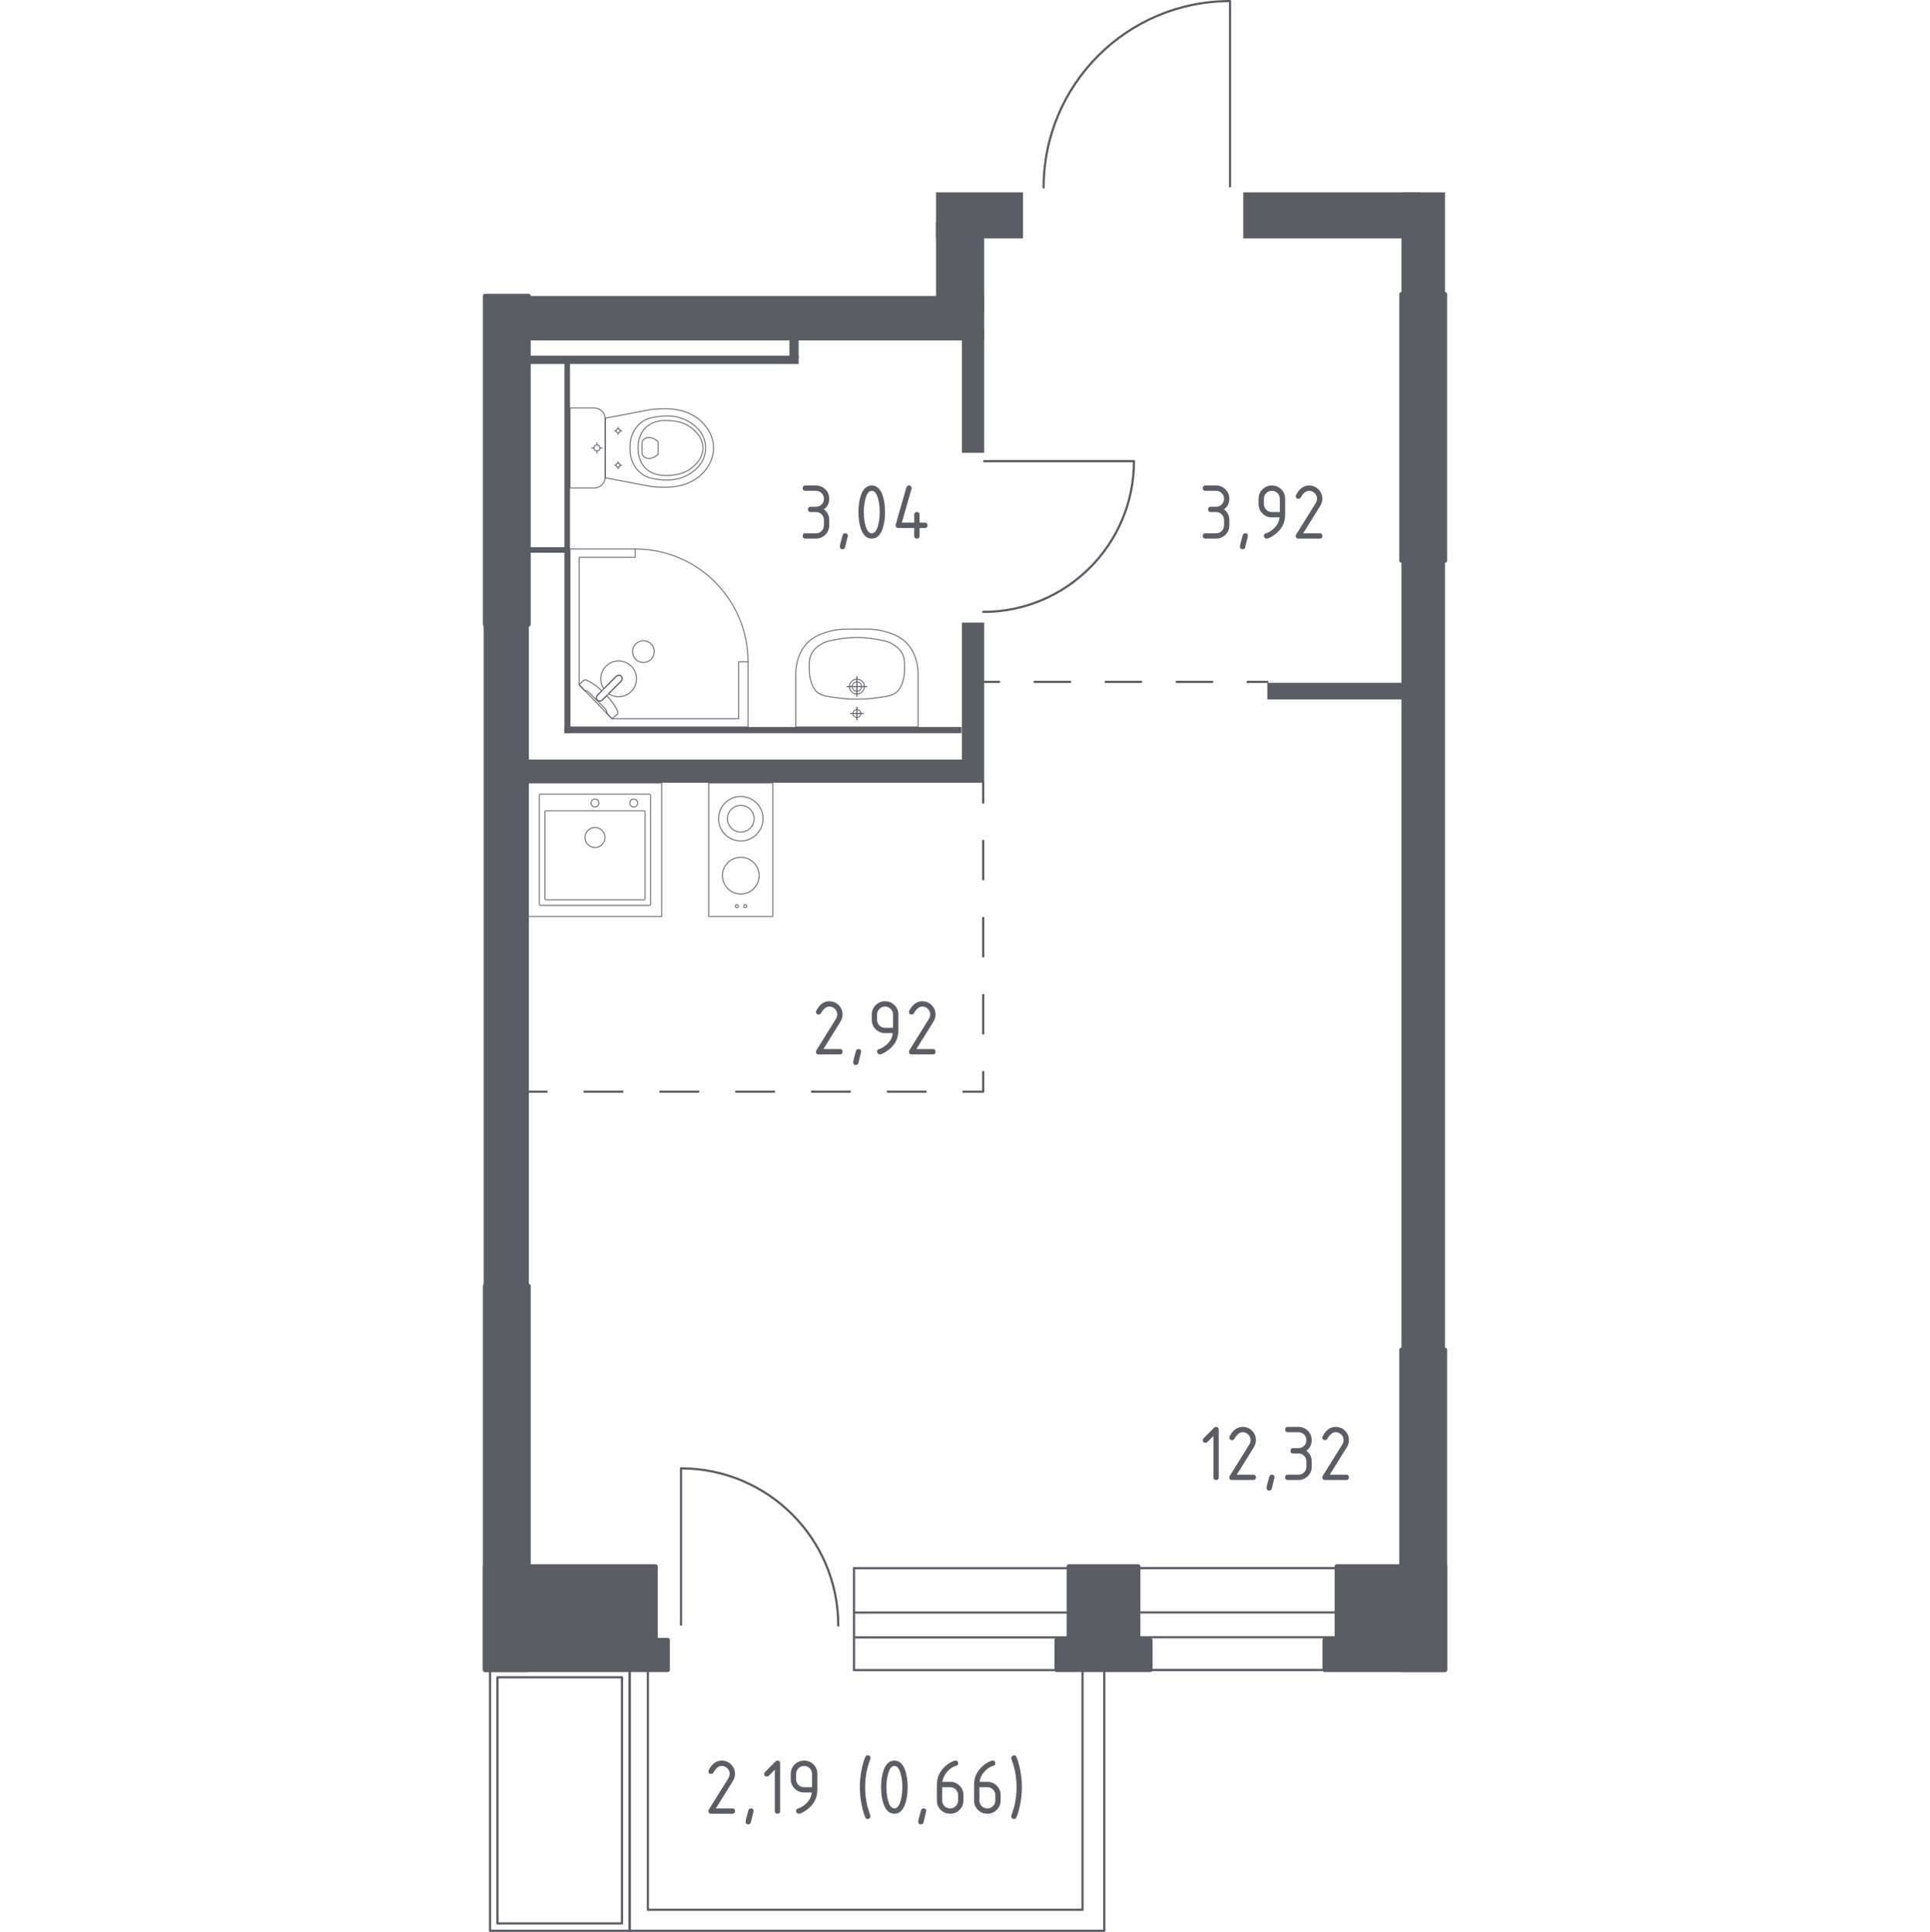 <?xml version="1.0" encoding="iso-8859-1"?>
<!-- Generator: Adobe Illustrator 27.0.0, SVG Export Plug-In . SVG Version: 6.00 Build 0)  -->
<svg version="1.1" xmlns="http://www.w3.org/2000/svg" xmlns:xlink="http://www.w3.org/1999/xlink" x="0px" y="0px"
	 viewBox="0 0 1000 1001.139" style="enable-background:new 0 0 1000 1001.139;" xml:space="preserve">
<g id="&#x426;&#x432;&#x435;&#x442;_&#x43F;&#x43E;&#x43C;&#x435;&#x449;&#x435;&#x43D;&#x438;&#x439;">
</g>
<g id="_x21__x21__x21__&#x41E;&#x43A;&#x43D;&#x430;_x2C__&#x434;&#x432;&#x435;&#x440;&#x438;">
	<g>
		
			<path style="fill:none;stroke:#5B5D65;stroke-width:1.139;stroke-linecap:round;stroke-linejoin:round;stroke-miterlimit:10;" d="
			M637.326,96.581V0.569c-53.35,0-96.59,43.24-96.59,96.59"/>
	</g>
	<g>
		
			<path style="fill:none;stroke:#5B5D65;stroke-width:1.139;stroke-linecap:round;stroke-linejoin:round;stroke-miterlimit:10;" d="
			M509.907,238.992l77.649,0c0,43.147-34.97,78.117-78.117,78.117"/>
	</g>
	<g>
		
			<line style="fill:none;stroke:#5B5D65;stroke-width:1.139;stroke-linecap:round;stroke-linejoin:round;stroke-miterlimit:10;" x1="693.076" y1="865.433" x2="582.135" y2="865.433"/>
		
			<line style="fill:none;stroke:#5B5D65;stroke-width:1.139;stroke-linecap:round;stroke-linejoin:round;stroke-miterlimit:10;" x1="693.076" y1="812.63" x2="582.135" y2="812.63"/>
		
			<line style="fill:none;stroke:#5B5D65;stroke-width:1.139;stroke-linecap:round;stroke-linejoin:round;stroke-miterlimit:10;" x1="693.076" y1="848.457" x2="582.135" y2="848.458"/>
		
			<line style="fill:none;stroke:#5B5D65;stroke-width:1.139;stroke-linecap:round;stroke-linejoin:round;stroke-miterlimit:10;" x1="693.076" y1="835.597" x2="582.135" y2="835.597"/>
	</g>
	<g>
		<g>
			<g>
				
					<path style="fill:none;stroke:#5B5D65;stroke-width:1.139;stroke-linecap:round;stroke-linejoin:round;stroke-miterlimit:10;" d="
					M352.855,841.922l0-80.993c45.005,0,81.481,36.476,81.481,81.481"/>
			</g>
			<g>
				
					<line style="fill:none;stroke:#5B5D65;stroke-width:1.139;stroke-linecap:round;stroke-linejoin:round;stroke-miterlimit:10;" x1="442.489" y1="812.686" x2="559.824" y2="812.687"/>
				
					<line style="fill:none;stroke:#5B5D65;stroke-width:1.139;stroke-linecap:round;stroke-linejoin:round;stroke-miterlimit:10;" x1="442.489" y1="848.514" x2="559.824" y2="848.514"/>
				
					<line style="fill:none;stroke:#5B5D65;stroke-width:1.139;stroke-linecap:round;stroke-linejoin:round;stroke-miterlimit:10;" x1="442.489" y1="835.653" x2="559.824" y2="835.653"/>
				
					<polyline style="fill:none;stroke:#5B5D65;stroke-width:1.139;stroke-linecap:round;stroke-linejoin:round;stroke-miterlimit:10;" points="
					442.489,812.686 442.489,865.49 559.824,865.49 				"/>
			</g>
		</g>
		<g>
			
				<rect x="253.911" y="865.359" transform="matrix(-1 4.491551e-11 -4.491551e-11 -1 580.192 1865.928)" style="fill:none;stroke:#5B5D65;stroke-width:1.139;stroke-linecap:round;stroke-linejoin:round;stroke-miterlimit:10;" width="72.37" height="135.21"/>
			
				<rect x="257.748" y="869.217" transform="matrix(-1 4.524369e-11 -4.524369e-11 -1 580.023 1865.975)" style="fill:none;stroke:#5B5D65;stroke-width:1.139;stroke-linecap:round;stroke-linejoin:round;stroke-miterlimit:10;" width="64.528" height="127.54"/>
		</g>
		
			<polygon style="fill:none;stroke:#5B5D65;stroke-width:1.139;stroke-linecap:round;stroke-linejoin:round;stroke-miterlimit:10;" points="
			572.16,865.759 560.888,865.759 560.888,989.673 335.681,989.673 335.681,863.656 326.281,863.656 326.281,989.673 
			326.281,995.121 326.281,1000.569 560.888,1000.569 563.094,1000.569 572.16,1000.569 		"/>
	</g>
</g>
<g id="_x21__x21__x21__&#x41F;&#x443;&#x43D;&#x43A;&#x442;&#x438;&#x440;">
	<g>
		<g>
			
				<line style="fill:none;stroke:#5B5D65;stroke-width:1.139;stroke-linecap:round;stroke-linejoin:round;" x1="273.06" y1="565.733" x2="283.228" y2="565.733"/>
			
				<line style="fill:none;stroke:#5B5D65;stroke-width:1.139;stroke-linecap:round;stroke-linejoin:round;stroke-dasharray:19.64,19.64,0,0,0,0;" x1="302.869" y1="565.733" x2="499.27" y2="565.733"/>
			<polyline style="fill:none;stroke:#5B5D65;stroke-width:1.139;stroke-linecap:round;stroke-linejoin:round;" points="
				499.27,565.733 509.439,565.733 509.439,555.565 			"/>
			
				<line style="fill:none;stroke:#5B5D65;stroke-width:1.139;stroke-linecap:round;stroke-linejoin:round;stroke-dasharray:19.969,19.969,0,0,0,0;" x1="509.439" y1="535.596" x2="509.439" y2="415.782"/>
			
				<line style="fill:none;stroke:#5B5D65;stroke-width:1.139;stroke-linecap:round;stroke-linejoin:round;" x1="509.439" y1="415.782" x2="509.439" y2="405.613"/>
		</g>
	</g>
	<g>
		<g>
			
				<line style="fill:none;stroke:#5B5D65;stroke-width:1.139;stroke-linecap:round;stroke-linejoin:round;" x1="507.521" y1="353.351" x2="517.69" y2="353.351"/>
			
				<line style="fill:none;stroke:#5B5D65;stroke-width:1.139;stroke-linecap:round;stroke-linejoin:round;stroke-dasharray:18.397,18.397,0,0,0,0;" x1="536.087" y1="353.351" x2="646.468" y2="353.351"/>
			
				<line style="fill:none;stroke:#5B5D65;stroke-width:1.139;stroke-linecap:round;stroke-linejoin:round;" x1="646.468" y1="353.351" x2="656.637" y2="353.351"/>
		</g>
	</g>
</g>
<g id="&#x421;&#x430;&#x43D;&#x442;&#x435;&#x445;&#x43D;&#x438;&#x43A;&#x430;">
	<g>
		
			<polygon style="opacity:0.8;fill:none;stroke:#5B5D65;stroke-width:0.569;stroke-linecap:round;stroke-linejoin:round;stroke-miterlimit:10;" points="
			387.583,342.964 387.583,376.747 295.344,376.747 295.344,284.509 329.13,284.509 329.13,288.84 300.106,288.84 300.106,354.881 
			317.084,372.416 382.695,372.416 382.695,342.964 		"/>
		
			<path style="opacity:0.8;fill:none;stroke:#5B5D65;stroke-width:0.569;stroke-linecap:round;stroke-linejoin:round;stroke-miterlimit:10;" d="
			M329.13,284.509c32.281,0,58.453,26.172,58.453,58.455"/>
		
			<path style="opacity:0.8;fill:none;stroke:#5B5D65;stroke-width:0.569;stroke-linecap:round;stroke-linejoin:round;stroke-miterlimit:10;" d="
			M321.787,353.055l-6.511,6.512l-0.278,0.282l-2.892,2.889c0,0-1.385,1.291-2.603,0.072c-1.215-1.219,0.08-2.6,0.08-2.6
			l2.885-2.889l0.282-0.282l6.511-6.508c0,0,1.385-1.298,2.603-0.079C323.078,351.671,321.787,353.055,321.787,353.055z"/>
		
			<path style="opacity:0.8;fill:none;stroke:#5B5D65;stroke-width:0.569;stroke-linecap:round;stroke-linejoin:round;stroke-miterlimit:10;" d="
			M337.351,341.662c2.169-2.173,2.169-5.792,0-7.965c-2.176-2.177-5.795-2.177-7.957,0.004c-2.173,2.169-2.173,5.788,0,7.961
			C331.556,343.843,335.175,343.843,337.351,341.662z"/>
		
			<path style="opacity:0.8;fill:none;stroke:#5B5D65;stroke-width:0.569;stroke-linecap:round;stroke-linejoin:round;stroke-miterlimit:10;" d="
			M309.503,362.81c1.218,1.218,2.603-0.072,2.603-0.072l2.262-2.26c1.72,1.841,3.252,3.75,4.271,5.433
			c0.506,0.835,0.972,1.696,1.391,2.575v0.004c0.297,0.629,0.195,1.33-0.245,1.775c-0.9,0.717-1.801,1.434-2.701,2.151
			c-0.973-1.004-1.945-2.009-2.918-3.014c0.043-0.033,0.107-0.091,0.156-0.178c0.344-0.612-0.528-1.782-1.027-2.282
			c-4.018-4.024-5.447-5.372-7.715-7.719c-0.397-0.41-1.499-1.576-2.152-1.286c-0.101,0.045-0.168,0.114-0.206,0.16
			c-1.039-1.073-2.076-2.145-3.115-3.218c0.721-0.77,1.43-1.381,2.151-2.151c0.434-0.43,1.118-0.546,1.728-0.26
			c0.943,0.437,1.854,0.944,2.744,1.482c1.584,0.969,3.371,2.391,5.108,4l-2.256,2.258
			C309.582,360.21,308.287,361.592,309.503,362.81z"/>
		
			<path style="opacity:0.8;fill:none;stroke:#5B5D65;stroke-width:0.569;stroke-linecap:round;stroke-linejoin:round;stroke-miterlimit:10;" d="
			M327.098,345.217c3.619,3.619,3.619,9.483,0,13.102c-3.186,3.186-8.108,3.56-11.711,1.137l6.4-6.401c0,0,1.291-1.384,0.076-2.603
			c-1.219-1.218-2.604,0.079-2.604,0.079l-6.4,6.397c-2.424-3.603-2.05-8.526,1.136-11.712
			C317.615,341.597,323.479,341.597,327.098,345.217z"/>
	</g>
	<g>
		
			<path style="opacity:0.8;fill:none;stroke:#5B5D65;stroke-width:0.569;stroke-linecap:round;stroke-linejoin:round;stroke-miterlimit:10;" d="
			M446.422,355.797c0-1.337-1.089-2.421-2.43-2.421c-1.338,0-2.424,1.083-2.424,2.421c0,1.34,1.086,2.423,2.424,2.423
			C445.332,358.22,446.422,357.137,446.422,355.797z"/>
		
			<path style="opacity:0.8;fill:none;stroke:#5B5D65;stroke-width:0.569;stroke-linecap:round;stroke-linejoin:round;stroke-miterlimit:10;" d="
			M447.841,355.796c0-2.119-1.726-3.836-3.851-3.836c-2.12,0-3.842,1.717-3.842,3.836c0,2.124,1.722,3.841,3.842,3.841
			C446.115,359.637,447.841,357.92,447.841,355.796z"/>
		
			<path style="opacity:0.8;fill:none;stroke:#5B5D65;stroke-width:0.569;stroke-linecap:round;stroke-linejoin:round;stroke-miterlimit:10;" d="
			M475.701,376.746h-0.012l-63.391,0h-0.012c0-8.802,0-17.604,0-26.406c0.002-0.061,0.004-0.128,0.007-0.195
			c-0.058-2.687,0.16-9.866,4.88-15.685c3.959-4.882,9.048-6.29,13.023-7.39c1.2-0.332,2.377-0.554,3.668-0.705
			c2.721-0.376,5.607-0.365,10.13-0.339c4.523-0.025,7.409-0.037,10.13,0.339c1.291,0.151,2.468,0.373,3.668,0.705
			c3.975,1.1,9.063,2.509,13.023,7.39c4.719,5.818,4.938,12.997,4.88,15.684c0.002,0.067,0.005,0.135,0.007,0.195
			C475.701,359.142,475.701,367.944,475.701,376.746z"/>
		
			<path style="opacity:0.8;fill:none;stroke:#5B5D65;stroke-width:0.569;stroke-linecap:round;stroke-linejoin:round;stroke-miterlimit:10;" d="
			M468.669,346.79c-0.025,1.553-0.064,3.305-0.641,5.481c-0.189,0.714-0.852,3.211-2.184,5.047c-2.44,3.362-6.625,3.664-13.68,4.537
			c-3.357,0.415-6.124,0.411-8.166,0.401c-0.001,0-0.002,0-0.003,0c-0.001,0-0.002,0-0.003,0c-2.042,0.01-4.808,0.015-8.166-0.4
			c-7.052-0.872-11.238-1.175-13.68-4.537c-1.305-1.797-1.963-4.22-2.158-4.94c-0.601-2.215-0.642-4.002-0.667-5.589
			c-0.05-3.11-0.08-4.951,0.696-6.979c1.38-3.605,4.373-5.353,5.929-6.263c1.971-1.152,4.136-1.546,8.466-2.336
			c0,0,4.724-0.862,9.58-0.862c0.001,0,0.002,0,0.003,0c0.001,0,0.002,0,0.003,0c4.843,0,9.58,0.862,9.58,0.862
			c4.298,0.782,6.448,1.173,8.385,2.291c1.573,0.907,4.621,2.665,6.011,6.308C468.748,341.843,468.719,343.702,468.669,346.79z"/>
		<g>
			
				<line style="fill:none;stroke:#5B5D65;stroke-width:0.569;stroke-linecap:round;stroke-linejoin:round;stroke-miterlimit:10;" x1="438.95" y1="355.798" x2="449.039" y2="355.798"/>
			
				<line style="fill:none;stroke:#5B5D65;stroke-width:0.569;stroke-linecap:round;stroke-linejoin:round;stroke-miterlimit:10;" x1="443.994" y1="350.754" x2="443.994" y2="360.843"/>
		</g>
		<g>
			
				<path style="opacity:0.8;fill:none;stroke:#5B5D65;stroke-width:0.569;stroke-linecap:round;stroke-linejoin:round;stroke-miterlimit:10;" d="
				M446.026,369.767c0-1.122-0.912-2.031-2.034-2.031c-1.12,0-2.03,0.909-2.03,2.031c0,1.124,0.91,2.033,2.03,2.033
				C445.114,371.8,446.026,370.891,446.026,369.767z"/>
			<g>
				
					<line style="fill:none;stroke:#5B5D65;stroke-width:0.569;stroke-linecap:round;stroke-linejoin:round;stroke-miterlimit:10;" x1="440.747" y1="369.768" x2="447.242" y2="369.768"/>
				
					<line style="fill:none;stroke:#5B5D65;stroke-width:0.569;stroke-linecap:round;stroke-linejoin:round;stroke-miterlimit:10;" x1="443.994" y1="366.52" x2="443.994" y2="373.016"/>
			</g>
		</g>
	</g>
	<g>
		
			<path style="opacity:0.8;fill:none;stroke:#5B5D65;stroke-width:0.569;stroke-linecap:round;stroke-linejoin:round;stroke-miterlimit:10;" d="
			M295.344,211.411l11.328,0h1.157c3.187,0,5.795,2.615,5.795,5.811l0,29.886c0,3.196-2.608,5.811-5.795,5.811l-1.157,0l-11.328,0
			L295.344,211.411z"/>
		
			<ellipse style="opacity:0.8;fill:none;stroke:#5B5D65;stroke-width:0.569;stroke-linecap:round;stroke-linejoin:round;stroke-miterlimit:10;" cx="309.313" cy="232.165" rx="1.563" ry="1.567"/>
		
			<line style="opacity:0.8;fill:none;stroke:#5B5D65;stroke-width:0.569;stroke-linecap:round;stroke-linejoin:round;stroke-miterlimit:10;" x1="309.313" y1="229.427" x2="309.313" y2="230.597"/>
		
			<line style="opacity:0.8;fill:none;stroke:#5B5D65;stroke-width:0.569;stroke-linecap:round;stroke-linejoin:round;stroke-miterlimit:10;" x1="309.313" y1="233.732" x2="309.313" y2="234.902"/>
		
			<line style="opacity:0.8;fill:none;stroke:#5B5D65;stroke-width:0.569;stroke-linecap:round;stroke-linejoin:round;stroke-miterlimit:10;" x1="312.044" y1="232.165" x2="310.876" y2="232.165"/>
		
			<line style="opacity:0.8;fill:none;stroke:#5B5D65;stroke-width:0.569;stroke-linecap:round;stroke-linejoin:round;stroke-miterlimit:10;" x1="307.75" y1="232.165" x2="306.583" y2="232.165"/>
		
			<line style="opacity:0.8;fill:none;stroke:#5B5D65;stroke-width:0.569;stroke-linecap:round;stroke-linejoin:round;stroke-miterlimit:10;" x1="320.257" y1="221.432" x2="320.257" y2="222.209"/>
		
			<line style="opacity:0.8;fill:none;stroke:#5B5D65;stroke-width:0.569;stroke-linecap:round;stroke-linejoin:round;stroke-miterlimit:10;" x1="320.257" y1="224.291" x2="320.257" y2="225.068"/>
		
			<line style="opacity:0.8;fill:none;stroke:#5B5D65;stroke-width:0.569;stroke-linecap:round;stroke-linejoin:round;stroke-miterlimit:10;" x1="322.07" y1="223.25" x2="321.295" y2="223.25"/>
		
			<line style="opacity:0.8;fill:none;stroke:#5B5D65;stroke-width:0.569;stroke-linecap:round;stroke-linejoin:round;stroke-miterlimit:10;" x1="319.219" y1="223.25" x2="318.444" y2="223.25"/>
		
			<ellipse style="opacity:0.8;fill:none;stroke:#5B5D65;stroke-width:0.569;stroke-linecap:round;stroke-linejoin:round;stroke-miterlimit:10;" cx="320.257" cy="223.25" rx="1.038" ry="1.041"/>
		
			<ellipse style="opacity:0.8;fill:none;stroke:#5B5D65;stroke-width:0.569;stroke-linecap:round;stroke-linejoin:round;stroke-miterlimit:10;" cx="320.257" cy="241.079" rx="1.038" ry="1.041"/>
		
			<line style="opacity:0.8;fill:none;stroke:#5B5D65;stroke-width:0.569;stroke-linecap:round;stroke-linejoin:round;stroke-miterlimit:10;" x1="320.257" y1="239.261" x2="320.257" y2="240.039"/>
		
			<line style="opacity:0.8;fill:none;stroke:#5B5D65;stroke-width:0.569;stroke-linecap:round;stroke-linejoin:round;stroke-miterlimit:10;" x1="320.257" y1="242.12" x2="320.257" y2="242.897"/>
		
			<line style="opacity:0.8;fill:none;stroke:#5B5D65;stroke-width:0.569;stroke-linecap:round;stroke-linejoin:round;stroke-miterlimit:10;" x1="322.07" y1="241.079" x2="321.295" y2="241.079"/>
		
			<line style="opacity:0.8;fill:none;stroke:#5B5D65;stroke-width:0.569;stroke-linecap:round;stroke-linejoin:round;stroke-miterlimit:10;" x1="319.219" y1="241.079" x2="318.444" y2="241.079"/>
		
			<path style="opacity:0.8;fill:none;stroke:#5B5D65;stroke-width:0.569;stroke-linecap:round;stroke-linejoin:round;stroke-miterlimit:10;" d="
			M339.24,252.293c-0.803-0.056-1.463-0.123-1.897-0.17c-7.91-1.504-15.82-3.008-23.73-4.511c0.002-5.149,0.004-10.298,0.005-15.447
			c-0.002-5.149-0.004-10.298-0.005-15.447c7.91-1.504,15.82-3.008,23.73-4.512c0.434-0.048,1.094-0.114,1.897-0.17
			c4.742-0.333,12.729-0.894,19.933,3.276c1.162,0.673,3.504,2.055,5.741,4.696c1.34,1.582,4.793,5.784,4.797,12.005
			c0,0.051-0.004,0.1-0.005,0.151c0.001,0.051,0.005,0.1,0.005,0.151c-0.003,6.221-3.456,10.423-4.797,12.005
			c-2.237,2.641-4.579,4.023-5.741,4.696C351.969,253.187,343.982,252.626,339.24,252.293z"/>
		
			<path style="opacity:0.8;fill:none;stroke:#5B5D65;stroke-width:0.569;stroke-linecap:round;stroke-linejoin:round;stroke-miterlimit:10;" d="
			M340.28,248.345c-2.331-0.341-4.938-0.753-7.615-2.674c-3.302-2.37-4.643-5.552-5.065-6.589c-1.15-2.828-1.15-5.236-1.15-6.917
			c0-1.681,0-4.089,1.15-6.917c0.422-1.037,1.764-4.22,5.065-6.589c2.677-1.922,5.284-2.334,7.615-2.674
			c2.97-0.434,10.736-1.569,17.724,3.213c1.74,1.191,5.413,3.741,6.931,8.64c0.314,1.015,1.278,4.528,0,8.655
			c-1.517,4.898-5.19,7.448-6.931,8.639C351.015,249.915,343.249,248.779,340.28,248.345z"/>
		
			<path style="opacity:0.8;fill:none;stroke:#5B5D65;stroke-width:0.569;stroke-linecap:round;stroke-linejoin:round;stroke-miterlimit:10;" d="
			M334.171,242.32c-3.586-3.839-3.574-8.843-3.564-10.156c-0.01-1.313-0.022-6.317,3.564-10.156
			c3.172-3.396,7.529-4.131,10.987-4.108c2.393-0.037,4.335,0.309,5.102,0.446c1.89,0.338,5.605,1.169,8.876,4.09
			c1.322,1.181,5.086,4.542,5.099,9.695c0.013,5.19-3.787,8.587-5.099,9.759c-3.268,2.921-6.984,3.752-8.876,4.09
			c-0.767,0.137-2.709,0.483-5.102,0.446C341.699,246.452,337.343,245.716,334.171,242.32z"/>
		
			<path style="opacity:0.8;fill:none;stroke:#5B5D65;stroke-width:0.569;stroke-linecap:round;stroke-linejoin:round;stroke-miterlimit:10;" d="
			M334.51,237.241c-1.151-0.55-1.68-1.549-1.851-1.913c0-2.111,0-4.222,0-6.333c0.171-0.365,0.699-1.367,1.851-1.913
			c0.95-0.45,1.818-0.351,2.436-0.271c2.08,0.267,3.487,1.577,4.06,2.185c0,2.111,0,4.222,0,6.333
			c-0.55,0.593-1.903,1.875-3.942,2.172C336.414,237.595,335.503,237.715,334.51,237.241z"/>
	</g>
	<g>
		<g>
			
				<circle style="opacity:0.8;fill:none;stroke:#5B5D65;stroke-width:0.569;stroke-linecap:round;stroke-linejoin:round;stroke-miterlimit:10;" cx="381.781" cy="469.592" r="0.779"/>
			
				<circle style="opacity:0.8;fill:none;stroke:#5B5D65;stroke-width:0.569;stroke-linecap:round;stroke-linejoin:round;stroke-miterlimit:10;" cx="386.101" cy="469.592" r="0.779"/>
		</g>
		
			<circle style="opacity:0.8;fill:none;stroke:#5B5D65;stroke-width:0.569;stroke-linecap:round;stroke-linejoin:round;stroke-miterlimit:10;" cx="383.817" cy="424.267" r="11.53"/>
		<g>
			
				<circle style="opacity:0.8;fill:none;stroke:#5B5D65;stroke-width:0.569;stroke-linecap:round;stroke-linejoin:round;stroke-miterlimit:10;" cx="383.819" cy="453.772" r="9.513"/>
		</g>
		
			<rect x="367.215" y="405.762" style="opacity:0.8;fill:none;stroke:#5B5D65;stroke-width:0.569;stroke-linecap:round;stroke-linejoin:round;stroke-miterlimit:10;" width="33.206" height="69.179"/>
		
			<circle style="opacity:0.8;fill:none;stroke:#5B5D65;stroke-width:0.569;stroke-linecap:round;stroke-linejoin:round;stroke-miterlimit:10;" cx="383.817" cy="424.267" r="6.918"/>
	</g>
	<g>
		
			<rect x="273.653" y="405.762" style="opacity:0.8;fill:none;stroke:#5B5D65;stroke-width:0.569;stroke-linecap:round;stroke-linejoin:round;stroke-miterlimit:10;" width="69.179" height="69.179"/>
		
			<circle style="opacity:0.8;fill:none;stroke:#5B5D65;stroke-width:0.569;stroke-linecap:round;stroke-linejoin:round;stroke-miterlimit:10;" cx="308.286" cy="433.998" r="5.189"/>
		
			<circle style="opacity:0.8;fill:none;stroke:#5B5D65;stroke-width:0.569;stroke-linecap:round;stroke-linejoin:round;stroke-miterlimit:10;" cx="308.286" cy="416.139" r="2.018"/>
		
			<circle style="opacity:0.8;fill:none;stroke:#5B5D65;stroke-width:0.569;stroke-linecap:round;stroke-linejoin:round;stroke-miterlimit:10;" cx="328.353" cy="416.139" r="2.018"/>
		
			<path style="opacity:0.8;fill:none;stroke:#5B5D65;stroke-width:0.569;stroke-linecap:round;stroke-linejoin:round;stroke-miterlimit:10;" d="
			M336.491,469.176l-56.496,0c-0.317,0-0.576-0.259-0.576-0.576l0-56.496c0-0.317,0.259-0.577,0.576-0.577l56.496,0
			c0.317,0,0.576,0.259,0.576,0.577l0,56.496C337.067,468.917,336.808,469.176,336.491,469.176z"/>
		
			<path style="opacity:0.8;fill:none;stroke:#5B5D65;stroke-width:0.569;stroke-linecap:round;stroke-linejoin:round;stroke-miterlimit:10;" d="
			M333.635,466.288l-50.731,0c-0.317,0-0.577-0.259-0.577-0.576l0-44.966c0-0.317,0.259-0.577,0.577-0.577l50.731,0
			c0.317,0,0.577,0.259,0.577,0.576l0,44.966C334.212,466.028,333.952,466.288,333.635,466.288z"/>
	</g>
</g>
<g id="&#x41F;&#x435;&#x440;&#x435;&#x433;&#x43E;&#x440;&#x43E;&#x434;&#x43A;&#x438;">
	
		<rect x="393.729" y="275.496" transform="matrix(-2.653591e-06 -1 1 -2.653591e-06 16.983 773.669)" style="fill:#5B5D65;" width="3.192" height="205.693"/>
	
		<rect x="197.538" y="282.133" transform="matrix(-2.653590e-06 -1 1 -2.653590e-06 10.347 577.477)" style="fill:#5B5D65;" width="192.747" height="2.866"/>
	
		<rect x="281.208" y="273.739" transform="matrix(-2.653585e-06 -1 1 -2.653585e-06 -2.357 567.651)" style="fill:#5B5D65;" width="2.877" height="22.53"/>
	
		<rect x="341.156" y="115.979" transform="matrix(-2.653590e-06 -1 1 -2.653590e-06 156.842 529.786)" style="fill:#5B5D65;" width="4.315" height="140.988"/>
	
		<rect x="404.698" y="176.643" transform="matrix(-2.653588e-06 -1 1 -2.653588e-06 232.371 590.451)" style="fill:#5B5D65;" width="13.425" height="4.795"/>
	<rect x="250.592" y="322.162" style="fill:#5B5D65;" width="23.428" height="346.658"/>
	<g>
		<rect x="726.138" y="99.688" style="fill:#5B5D65;" width="22.557" height="604.132"/>
		<g>
			<rect x="644.17" y="99.688" style="fill:#5B5D65;" width="91.579" height="23.84"/>
			<rect x="484.986" y="99.688" style="fill:#5B5D65;" width="45.069" height="23.84"/>
		</g>
	</g>
	<rect x="252.95" y="153.389" style="fill:#5B5D65;" width="256.969" height="23.015"/>
	<g>
		<rect x="498.411" y="322.642" style="fill:#5B5D65;" width="11.508" height="82.971"/>
		<rect x="498.411" y="170.65" style="fill:#5B5D65;" width="11.508" height="63.987"/>
	</g>
	<rect x="484.986" y="115.032" style="fill:#5B5D65;" width="24.933" height="46.988"/>
	<rect x="269.224" y="393.626" style="fill:#5B5D65;" width="238.297" height="11.987"/>
	<rect x="656.637" y="353.83" style="fill:#5B5D65;" width="75.276" height="8.631"/>
</g>
<g id="_x21__x21__x21__&#x428;&#x430;&#x445;&#x442;&#x44B;">
</g>
<g id="&#x41D;&#x435;&#x441;&#x443;&#x449;&#x438;&#x435;">
	
		<polygon style="fill:#5B5D65;stroke:#5B5D65;stroke-width:2.278;stroke-linecap:round;stroke-linejoin:round;stroke-miterlimit:10;" points="
		596.035,865.359 547.505,865.359 547.505,849.926 553.801,849.926 553.802,811.756 589.739,811.756 589.739,849.926 
		596.035,849.926 	"/>
	
		<polygon style="fill:#5B5D65;stroke:#5B5D65;stroke-width:2.278;stroke-linecap:round;stroke-linejoin:round;stroke-miterlimit:10;" points="
		251.327,811.756 339.644,811.756 339.644,849.926 345.94,849.926 345.94,865.359 251.327,865.359 	"/>
	
		<rect x="163.138" y="754.634" transform="matrix(-1.836970e-16 1 -1 -1.836970e-16 1028.496 503.308)" style="fill:#5B5D65;stroke:#5B5D65;stroke-width:2.278;stroke-linecap:round;stroke-linejoin:round;stroke-miterlimit:10;" width="198.914" height="22.535"/>
	
		<polygon style="fill:#5B5D65;stroke:#5B5D65;stroke-width:2.278;stroke-linecap:round;stroke-linejoin:round;stroke-miterlimit:10;" points="
		748.673,811.756 692.66,811.756 692.66,849.926 686.364,849.926 686.364,865.359 748.673,865.359 	"/>
	
		<rect x="654.479" y="771.165" transform="matrix(-1.836970e-16 1 -1 -1.836970e-16 1519.838 45.027)" style="fill:#5B5D65;stroke:#5B5D65;stroke-width:2.278;stroke-linecap:round;stroke-linejoin:round;stroke-miterlimit:10;" width="165.853" height="22.535"/>
	
		<rect x="668.39" y="210.235" transform="matrix(-1.836970e-16 1 -1 -1.836970e-16 958.908 -515.903)" style="fill:#5B5D65;stroke:#5B5D65;stroke-width:2.278;stroke-linecap:round;stroke-linejoin:round;stroke-miterlimit:10;" width="138.03" height="22.535"/>
	
		<rect x="177.488" y="227.227" transform="matrix(-1.836970e-16 1 -1 -1.836970e-16 501.089 -24.1)" style="fill:#5B5D65;stroke:#5B5D65;stroke-width:2.278;stroke-linecap:round;stroke-linejoin:round;stroke-miterlimit:10;" width="170.212" height="22.535"/>
</g>
<g id="_x21__x21__x21__&#x41B;&#x435;&#x441;&#x442;&#x43D;&#x438;&#x446;&#x44B;_x2C__&#x43B;&#x438;&#x444;&#x442;&#x44B;">
</g>
<g id="_x21__x21__x21__&#x41F;&#x43B;&#x43E;&#x449;&#x430;&#x434;&#x438;">
	<g>
		<path style="fill:#5B5D65;" d="M373.943,912.388c1.904,0,3.527,0.671,4.869,2.012c1.342,1.342,2.013,2.965,2.013,4.87
			c0,1.307-0.418,2.627-1.252,3.962l-8.675,13.93h8.55c0.918,0,1.377,0.459,1.377,1.376s-0.459,1.376-1.377,1.376h-11.011
			c-0.917,0-1.376-0.458-1.376-1.376c0-0.278,0.076-0.542,0.23-0.792l10.091-16.205c0.46-0.737,0.689-1.495,0.689-2.273
			c0-1.14-0.403-2.113-1.21-2.919c-0.807-0.806-1.779-1.21-2.919-1.21c-1.558,0-2.996,1.154-4.317,3.462
			c-0.25,0.445-0.646,0.667-1.188,0.667c-0.917,0-1.376-0.459-1.376-1.376c0-0.208,0.041-0.396,0.125-0.563
			C368.896,914.036,371.148,912.388,373.943,912.388z"/>
		<path style="fill:#5B5D65;" d="M389.083,937.162c0.917,0,1.376,0.452,1.376,1.356c0,0.125-0.473,2.078-1.418,5.86
			c-0.167,0.695-0.612,1.042-1.335,1.042c-0.917,0-1.376-0.459-1.376-1.376c0-0.625,0.473-2.572,1.418-5.839
			C387.942,937.51,388.386,937.162,389.083,937.162z"/>
		<path style="fill:#5B5D65;" d="M401.469,917.094l-3.163,3.163c-0.265,0.26-0.585,0.389-0.962,0.389c-0.92,0-1.38-0.458-1.38-1.376
			c0-0.375,0.132-0.695,0.396-0.959l5.381-5.38c0.361-0.361,0.729-0.542,1.105-0.542c0.917,0,1.376,0.459,1.376,1.376v24.774
			c0,0.917-0.459,1.376-1.376,1.376c-0.918,0-1.377-0.458-1.377-1.375V917.094z"/>
		<path style="fill:#5B5D65;" d="M413.857,939.915c-0.361,0-0.682-0.139-0.959-0.417c-0.278-0.278-0.417-0.598-0.417-0.959
			c0-0.639,0.229-1.035,0.688-1.188c1.001-0.333,1.835-0.716,2.503-1.147c2.961-1.918,4.615-4.351,4.963-7.299h-4.024
			c-1.905,0-3.528-0.67-4.87-2.012s-2.012-2.965-2.012-4.87v-2.752c0-1.905,0.67-3.528,2.012-4.87
			c1.342-1.341,2.965-2.012,4.87-2.012c1.918,0,3.545,0.664,4.88,1.992c1.334,1.328,2.002,2.944,2.002,4.848v8.3
			c0,4.671-2.177,8.362-6.527,11.073C415.56,939.477,414.524,939.915,413.857,939.915z M420.739,926.151v-6.881
			c0-1.14-0.403-2.113-1.21-2.919s-1.779-1.21-2.919-1.21c-1.141,0-2.113,0.404-2.92,1.21s-1.209,1.779-1.209,2.919v2.752
			c0,1.154,0.399,2.131,1.198,2.93c0.8,0.799,1.776,1.199,2.931,1.199H420.739z"/>
		<path style="fill:#5B5D65;" d="M448.266,926.151c0,2.781,0.271,5.541,0.812,8.279c0.32,1.641,0.932,3.761,1.835,6.36
			c0.07,0.194,0.104,0.361,0.104,0.5c0,0.375-0.139,0.698-0.417,0.97c-0.278,0.271-0.604,0.407-0.979,0.407
			c-0.584,0-0.974-0.216-1.168-0.646c-0.765-1.641-1.446-3.935-2.044-6.882s-0.896-5.943-0.896-8.988
			c0-3.044,0.299-6.04,0.896-8.988c0.598-2.947,1.279-5.241,2.044-6.882c0.194-0.431,0.584-0.646,1.168-0.646
			c0.931,0,1.396,0.459,1.396,1.376c0,0.139-0.034,0.306-0.104,0.5c-0.903,2.6-1.515,4.72-1.835,6.36
			C448.537,920.612,448.266,923.371,448.266,926.151z"/>
		<path style="fill:#5B5D65;" d="M470.288,926.151c0,3.281-0.404,6.118-1.21,8.508c-1.182,3.503-3.072,5.255-5.672,5.255
			c-2.601,0-4.491-1.745-5.673-5.234c-0.807-2.391-1.209-5.234-1.209-8.529c0-3.294,0.402-6.138,1.209-8.529
			c1.182-3.49,3.072-5.234,5.673-5.234c2.6,0,4.49,1.751,5.672,5.255C469.884,920.035,470.288,922.871,470.288,926.151z
			 M467.535,926.151c0-2.28-0.243-4.428-0.73-6.443c-0.736-3.045-1.869-4.567-3.398-4.567c-1.516,0-2.642,1.53-3.379,4.588
			c-0.5,2.058-0.75,4.199-0.75,6.423c0,2.267,0.242,4.415,0.729,6.444c0.736,3.045,1.869,4.567,3.399,4.567
			c1.529,0,2.662-1.522,3.398-4.567C467.292,930.566,467.535,928.418,467.535,926.151z"/>
		<path style="fill:#5B5D65;" d="M478.546,937.162c0.917,0,1.376,0.452,1.376,1.356c0,0.125-0.473,2.078-1.418,5.86
			c-0.167,0.695-0.612,1.042-1.335,1.042c-0.917,0-1.376-0.459-1.376-1.376c0-0.625,0.473-2.572,1.418-5.839
			C477.405,937.51,477.849,937.162,478.546,937.162z"/>
		<path style="fill:#5B5D65;" d="M495.061,912.388c0.918,0,1.377,0.459,1.377,1.376c0,0.681-0.229,1.078-0.688,1.188
			c-2.044,0.515-3.83,1.738-5.359,3.67c-1.209,1.529-1.912,3.121-2.106,4.775h4.025c1.946,0,3.579,0.667,4.9,2.002
			c1.32,1.334,1.981,2.961,1.981,4.88v2.752c0,1.918-0.671,3.545-2.013,4.88s-2.965,2.002-4.869,2.002
			c-1.919,0-3.546-0.664-4.88-1.992c-1.335-1.327-2.002-2.943-2.002-4.848v-8.3c0-3.114,1.035-5.846,3.107-8.196
			c1.612-1.821,3.371-3.114,5.275-3.878C494.352,912.492,494.769,912.388,495.061,912.388z M488.18,926.151v6.882
			c0,1.154,0.399,2.131,1.198,2.93c0.8,0.799,1.776,1.199,2.931,1.199c1.153,0,2.13-0.403,2.93-1.209
			c0.799-0.806,1.199-1.779,1.199-2.919v-2.752c0-1.154-0.403-2.13-1.21-2.93c-0.807-0.799-1.779-1.199-2.919-1.199H488.18z"/>
		<path style="fill:#5B5D65;" d="M514.33,912.388c0.918,0,1.377,0.459,1.377,1.376c0,0.681-0.229,1.078-0.688,1.188
			c-2.044,0.515-3.83,1.738-5.359,3.67c-1.209,1.529-1.912,3.121-2.106,4.775h4.025c1.946,0,3.579,0.667,4.9,2.002
			c1.32,1.334,1.981,2.961,1.981,4.88v2.752c0,1.918-0.671,3.545-2.013,4.88s-2.965,2.002-4.869,2.002
			c-1.919,0-3.546-0.664-4.88-1.992c-1.335-1.327-2.002-2.943-2.002-4.848v-8.3c0-3.114,1.035-5.846,3.107-8.196
			c1.612-1.821,3.371-3.114,5.275-3.878C513.621,912.492,514.038,912.388,514.33,912.388z M507.449,926.151v6.882
			c0,1.154,0.399,2.131,1.198,2.93c0.8,0.799,1.776,1.199,2.931,1.199c1.153,0,2.13-0.403,2.93-1.209
			c0.799-0.806,1.199-1.779,1.199-2.919v-2.752c0-1.154-0.403-2.13-1.21-2.93c-0.807-0.799-1.779-1.199-2.919-1.199H507.449z"/>
		<path style="fill:#5B5D65;" d="M526.717,926.151c0-2.78-0.271-5.54-0.813-8.279c-0.307-1.543-0.925-3.663-1.856-6.36
			c-0.056-0.167-0.083-0.333-0.083-0.5c0-0.375,0.139-0.699,0.417-0.97c0.277-0.271,0.604-0.407,0.979-0.407
			c0.584,0,0.974,0.216,1.168,0.646c0.765,1.641,1.446,3.935,2.044,6.882c0.598,2.948,0.896,5.943,0.896,8.988
			c0,3.045-0.299,6.041-0.896,8.988s-1.279,5.241-2.044,6.882c-0.194,0.431-0.584,0.646-1.168,0.646
			c-0.361,0-0.685-0.139-0.969-0.417c-0.285-0.278-0.428-0.598-0.428-0.959c0-0.167,0.027-0.334,0.083-0.5
			c0.932-2.697,1.55-4.817,1.856-6.36C526.446,931.692,526.717,928.932,526.717,926.151z"/>
	</g>
	<g>
		<path style="fill:#5B5D65;" d="M628.718,744.136l-3.163,3.163c-0.265,0.26-0.585,0.389-0.962,0.389c-0.92,0-1.38-0.458-1.38-1.376
			c0-0.375,0.132-0.695,0.396-0.959l5.381-5.38c0.361-0.361,0.729-0.542,1.105-0.542c0.917,0,1.376,0.459,1.376,1.376v24.774
			c0,0.917-0.459,1.376-1.376,1.376c-0.918,0-1.377-0.458-1.377-1.375V744.136z"/>
		<path style="fill:#5B5D65;" d="M643.859,739.43c1.904,0,3.527,0.671,4.869,2.012c1.342,1.342,2.013,2.965,2.013,4.87
			c0,1.307-0.418,2.627-1.252,3.962l-8.675,13.93h8.55c0.918,0,1.377,0.459,1.377,1.376s-0.459,1.376-1.377,1.376h-11.011
			c-0.917,0-1.376-0.458-1.376-1.376c0-0.278,0.076-0.542,0.23-0.792l10.091-16.205c0.46-0.737,0.689-1.495,0.689-2.273
			c0-1.14-0.403-2.113-1.21-2.919c-0.807-0.806-1.779-1.21-2.919-1.21c-1.558,0-2.996,1.154-4.317,3.462
			c-0.25,0.445-0.646,0.667-1.188,0.667c-0.917,0-1.376-0.459-1.376-1.376c0-0.208,0.041-0.396,0.125-0.563
			C638.812,741.078,641.064,739.43,643.859,739.43z"/>
		<path style="fill:#5B5D65;" d="M658.999,764.204c0.917,0,1.376,0.452,1.376,1.356c0,0.125-0.473,2.078-1.418,5.86
			c-0.167,0.695-0.612,1.042-1.335,1.042c-0.917,0-1.376-0.459-1.376-1.376c0-0.625,0.473-2.572,1.418-5.839
			C657.858,764.552,658.302,764.204,658.999,764.204z"/>
		<path style="fill:#5B5D65;" d="M672.762,753.193h-2.753c-0.918,0-1.376-0.458-1.376-1.376s0.458-1.376,1.376-1.376h2.753
			c1.153,0,2.13-0.399,2.93-1.199c0.799-0.799,1.199-1.776,1.199-2.93c0-1.14-0.403-2.113-1.21-2.919s-1.779-1.21-2.919-1.21h-5.506
			c-0.917,0-1.376-0.458-1.376-1.376s0.459-1.376,1.376-1.376h5.506c1.904,0,3.527,0.674,4.869,2.023s2.013,2.968,2.013,4.859
			c0,2.28-0.918,4.115-2.753,5.505c1.835,1.39,2.753,3.225,2.753,5.505v2.752c0,1.905-0.675,3.528-2.023,4.87
			s-2.968,2.012-4.858,2.012h-5.506c-0.917,0-1.376-0.459-1.376-1.376s0.459-1.376,1.376-1.376h5.506c1.153,0,2.13-0.399,2.93-1.199
			c0.799-0.799,1.199-1.776,1.199-2.93v-2.752c0-1.14-0.403-2.113-1.21-2.919S673.902,753.193,672.762,753.193z"/>
		<path style="fill:#5B5D65;" d="M692.031,739.43c1.904,0,3.527,0.671,4.869,2.012c1.342,1.342,2.013,2.965,2.013,4.87
			c0,1.307-0.418,2.627-1.252,3.962l-8.675,13.93h8.55c0.918,0,1.377,0.459,1.377,1.376s-0.459,1.376-1.377,1.376h-11.011
			c-0.917,0-1.376-0.458-1.376-1.376c0-0.278,0.076-0.542,0.23-0.792l10.091-16.205c0.46-0.737,0.689-1.495,0.689-2.273
			c0-1.14-0.403-2.113-1.21-2.919c-0.807-0.806-1.779-1.21-2.919-1.21c-1.558,0-2.996,1.154-4.317,3.462
			c-0.25,0.445-0.646,0.667-1.188,0.667c-0.917,0-1.376-0.459-1.376-1.376c0-0.208,0.041-0.396,0.125-0.563
			C686.984,741.078,689.236,739.43,692.031,739.43z"/>
	</g>
	<g>
		<path style="fill:#5B5D65;" d="M429.676,518.875c1.904,0,3.527,0.671,4.869,2.012c1.342,1.342,2.013,2.965,2.013,4.87
			c0,1.307-0.418,2.627-1.252,3.962l-8.675,13.93h8.55c0.918,0,1.377,0.459,1.377,1.376s-0.459,1.376-1.377,1.376H424.17
			c-0.917,0-1.376-0.458-1.376-1.376c0-0.278,0.076-0.542,0.23-0.792l10.091-16.205c0.46-0.737,0.689-1.495,0.689-2.273
			c0-1.14-0.403-2.113-1.21-2.919c-0.807-0.806-1.779-1.21-2.919-1.21c-1.558,0-2.996,1.154-4.317,3.462
			c-0.25,0.445-0.646,0.667-1.188,0.667c-0.917,0-1.376-0.459-1.376-1.376c0-0.208,0.041-0.396,0.125-0.563
			C424.629,520.522,426.881,518.875,429.676,518.875z"/>
		<path style="fill:#5B5D65;" d="M444.815,543.648c0.917,0,1.376,0.452,1.376,1.356c0,0.125-0.473,2.078-1.418,5.86
			c-0.167,0.695-0.612,1.042-1.335,1.042c-0.917,0-1.376-0.459-1.376-1.376c0-0.625,0.473-2.572,1.418-5.839
			C443.675,543.997,444.119,543.648,444.815,543.648z"/>
		<path style="fill:#5B5D65;" d="M455.826,546.401c-0.361,0-0.682-0.139-0.959-0.417c-0.278-0.278-0.417-0.598-0.417-0.959
			c0-0.639,0.229-1.035,0.688-1.188c1.001-0.333,1.835-0.716,2.503-1.147c2.961-1.918,4.615-4.351,4.963-7.299h-4.024
			c-1.905,0-3.528-0.67-4.87-2.012s-2.012-2.965-2.012-4.87v-2.752c0-1.905,0.67-3.528,2.012-4.87
			c1.342-1.341,2.965-2.012,4.87-2.012c1.918,0,3.545,0.664,4.88,1.992c1.334,1.328,2.002,2.944,2.002,4.848v8.3
			c0,4.671-2.177,8.362-6.527,11.073C457.529,545.963,456.493,546.401,455.826,546.401z M462.708,532.638v-6.881
			c0-1.14-0.403-2.113-1.21-2.919s-1.779-1.21-2.919-1.21c-1.141,0-2.113,0.404-2.92,1.21s-1.209,1.779-1.209,2.919v2.752
			c0,1.154,0.399,2.131,1.198,2.93c0.8,0.799,1.776,1.199,2.931,1.199H462.708z"/>
		<path style="fill:#5B5D65;" d="M477.847,518.875c1.904,0,3.527,0.671,4.869,2.012c1.342,1.342,2.013,2.965,2.013,4.87
			c0,1.307-0.418,2.627-1.252,3.962l-8.675,13.93h8.55c0.918,0,1.377,0.459,1.377,1.376s-0.459,1.376-1.377,1.376h-11.011
			c-0.917,0-1.376-0.458-1.376-1.376c0-0.278,0.076-0.542,0.23-0.792l10.091-16.205c0.46-0.737,0.689-1.495,0.689-2.273
			c0-1.14-0.403-2.113-1.21-2.919c-0.807-0.806-1.779-1.21-2.919-1.21c-1.558,0-2.996,1.154-4.317,3.462
			c-0.25,0.445-0.646,0.667-1.188,0.667c-0.917,0-1.376-0.459-1.376-1.376c0-0.208,0.041-0.396,0.125-0.563
			C472.801,520.522,475.052,518.875,477.847,518.875z"/>
	</g>
	<g>
		<path style="fill:#5B5D65;" d="M422.781,265.358h-2.753c-0.918,0-1.376-0.458-1.376-1.376s0.458-1.376,1.376-1.376h2.753
			c1.153,0,2.13-0.399,2.93-1.199c0.799-0.799,1.199-1.776,1.199-2.93c0-1.14-0.403-2.113-1.21-2.919
			c-0.807-0.806-1.779-1.21-2.919-1.21h-5.506c-0.917,0-1.376-0.458-1.376-1.376s0.459-1.376,1.376-1.376h5.506
			c1.904,0,3.527,0.674,4.869,2.023s2.013,2.968,2.013,4.859c0,2.28-0.918,4.115-2.753,5.505c1.835,1.39,2.753,3.225,2.753,5.505
			v2.752c0,1.905-0.675,3.528-2.023,4.87s-2.968,2.012-4.858,2.012h-5.506c-0.917,0-1.376-0.459-1.376-1.376
			s0.459-1.376,1.376-1.376h5.506c1.153,0,2.13-0.399,2.93-1.199c0.799-0.799,1.199-1.776,1.199-2.93v-2.752
			c0-1.14-0.403-2.113-1.21-2.919S423.921,265.358,422.781,265.358z"/>
		<path style="fill:#5B5D65;" d="M437.921,276.369c0.917,0,1.376,0.452,1.376,1.356c0,0.125-0.473,2.078-1.418,5.86
			c-0.167,0.695-0.612,1.042-1.335,1.042c-0.917,0-1.376-0.459-1.376-1.376c0-0.625,0.473-2.572,1.418-5.839
			C436.78,276.717,437.224,276.369,437.921,276.369z"/>
		<path style="fill:#5B5D65;" d="M458.566,265.358c0,3.281-0.404,6.118-1.21,8.508c-1.182,3.503-3.072,5.255-5.672,5.255
			c-2.601,0-4.491-1.745-5.673-5.234c-0.807-2.391-1.209-5.234-1.209-8.529c0-3.294,0.402-6.138,1.209-8.529
			c1.182-3.49,3.072-5.234,5.673-5.234c2.6,0,4.49,1.751,5.672,5.255C458.162,259.242,458.566,262.078,458.566,265.358z
			 M455.813,265.358c0-2.28-0.243-4.428-0.73-6.443c-0.736-3.045-1.869-4.567-3.398-4.567c-1.516,0-2.642,1.53-3.379,4.588
			c-0.5,2.058-0.75,4.199-0.75,6.423c0,2.267,0.242,4.415,0.729,6.444c0.736,3.045,1.869,4.567,3.399,4.567
			c1.529,0,2.662-1.522,3.398-4.567C455.57,269.773,455.813,267.625,455.813,265.358z"/>
		<path style="fill:#5B5D65;" d="M464.071,272.24c0-0.153,0.014-0.278,0.041-0.375l5.506-19.269c0.194-0.667,0.64-1.001,1.335-1.001
			c0.917,0,1.376,0.46,1.376,1.379c0,0.125-0.017,0.258-0.048,0.397l-5.02,17.492h6.443v-4.129c0-0.917,0.459-1.376,1.377-1.376
			c0.917,0,1.376,0.459,1.376,1.376v4.129h2.753c0.917,0,1.376,0.459,1.376,1.376s-0.459,1.376-1.376,1.376h-2.753v4.129
			c0,0.917-0.459,1.376-1.376,1.376c-0.918,0-1.377-0.459-1.377-1.376v-4.129h-8.258C464.53,273.617,464.071,273.158,464.071,272.24
			z"/>
	</g>
	<g>
		<path style="fill:#5B5D65;" d="M630.093,265.359h-2.753c-0.918,0-1.376-0.458-1.376-1.376s0.458-1.376,1.376-1.376h2.753
			c1.153,0,2.13-0.399,2.93-1.199c0.799-0.799,1.199-1.776,1.199-2.93c0-1.14-0.403-2.113-1.21-2.919
			c-0.807-0.806-1.779-1.21-2.919-1.21h-5.506c-0.917,0-1.376-0.458-1.376-1.376s0.459-1.376,1.376-1.376h5.506
			c1.904,0,3.527,0.674,4.869,2.023s2.013,2.968,2.013,4.859c0,2.28-0.918,4.115-2.753,5.505c1.835,1.39,2.753,3.225,2.753,5.505
			v2.752c0,1.905-0.675,3.528-2.023,4.87s-2.968,2.012-4.858,2.012h-5.506c-0.917,0-1.376-0.459-1.376-1.376
			s0.459-1.376,1.376-1.376h5.506c1.153,0,2.13-0.399,2.93-1.199c0.799-0.799,1.199-1.776,1.199-2.93v-2.752
			c0-1.14-0.403-2.113-1.21-2.919S631.233,265.359,630.093,265.359z"/>
		<path style="fill:#5B5D65;" d="M645.233,276.37c0.917,0,1.376,0.452,1.376,1.356c0,0.125-0.473,2.078-1.418,5.86
			c-0.167,0.695-0.612,1.042-1.335,1.042c-0.917,0-1.376-0.459-1.376-1.376c0-0.625,0.473-2.572,1.418-5.839
			C644.092,276.718,644.537,276.37,645.233,276.37z"/>
		<path style="fill:#5B5D65;" d="M656.244,279.123c-0.361,0-0.682-0.139-0.959-0.417c-0.278-0.278-0.417-0.598-0.417-0.959
			c0-0.639,0.229-1.035,0.688-1.188c1.001-0.333,1.835-0.716,2.503-1.147c2.961-1.918,4.615-4.351,4.963-7.299h-4.024
			c-1.905,0-3.528-0.67-4.87-2.012s-2.012-2.965-2.012-4.87v-2.752c0-1.905,0.67-3.528,2.012-4.87
			c1.342-1.341,2.965-2.012,4.87-2.012c1.918,0,3.545,0.664,4.88,1.992c1.334,1.328,2.002,2.944,2.002,4.848v8.3
			c0,4.671-2.177,8.362-6.527,11.073C657.947,278.685,656.911,279.123,656.244,279.123z M663.126,265.359v-6.881
			c0-1.14-0.403-2.113-1.21-2.919c-0.807-0.806-1.779-1.21-2.919-1.21c-1.141,0-2.113,0.404-2.92,1.21
			c-0.807,0.806-1.209,1.779-1.209,2.919v2.752c0,1.154,0.399,2.131,1.198,2.93c0.8,0.799,1.776,1.199,2.931,1.199H663.126z"/>
		<path style="fill:#5B5D65;" d="M678.265,251.596c1.904,0,3.527,0.671,4.869,2.012c1.342,1.342,2.013,2.965,2.013,4.87
			c0,1.307-0.418,2.627-1.252,3.962l-8.675,13.93h8.55c0.918,0,1.377,0.459,1.377,1.376s-0.459,1.376-1.377,1.376h-11.011
			c-0.917,0-1.376-0.458-1.376-1.376c0-0.278,0.076-0.542,0.23-0.792l10.091-16.205c0.46-0.737,0.689-1.495,0.689-2.273
			c0-1.14-0.403-2.113-1.21-2.919c-0.807-0.806-1.779-1.21-2.919-1.21c-1.558,0-2.996,1.154-4.317,3.462
			c-0.25,0.445-0.646,0.667-1.188,0.667c-0.917,0-1.376-0.459-1.376-1.376c0-0.208,0.041-0.396,0.125-0.563
			C673.218,253.244,675.47,251.596,678.265,251.596z"/>
	</g>
</g>
<g id="&#x422;&#x430;&#x431;&#x43B;&#x438;&#x447;&#x43A;&#x438;">
</g>
<g id="_x21__x21__x21__&#x42D;&#x442;&#x430;&#x436;_x2C__&#x441;&#x435;&#x43A;&#x446;&#x438;&#x438;">
</g>
<g id="&#x421;&#x43B;&#x43E;&#x439;_13">
</g>
</svg>

